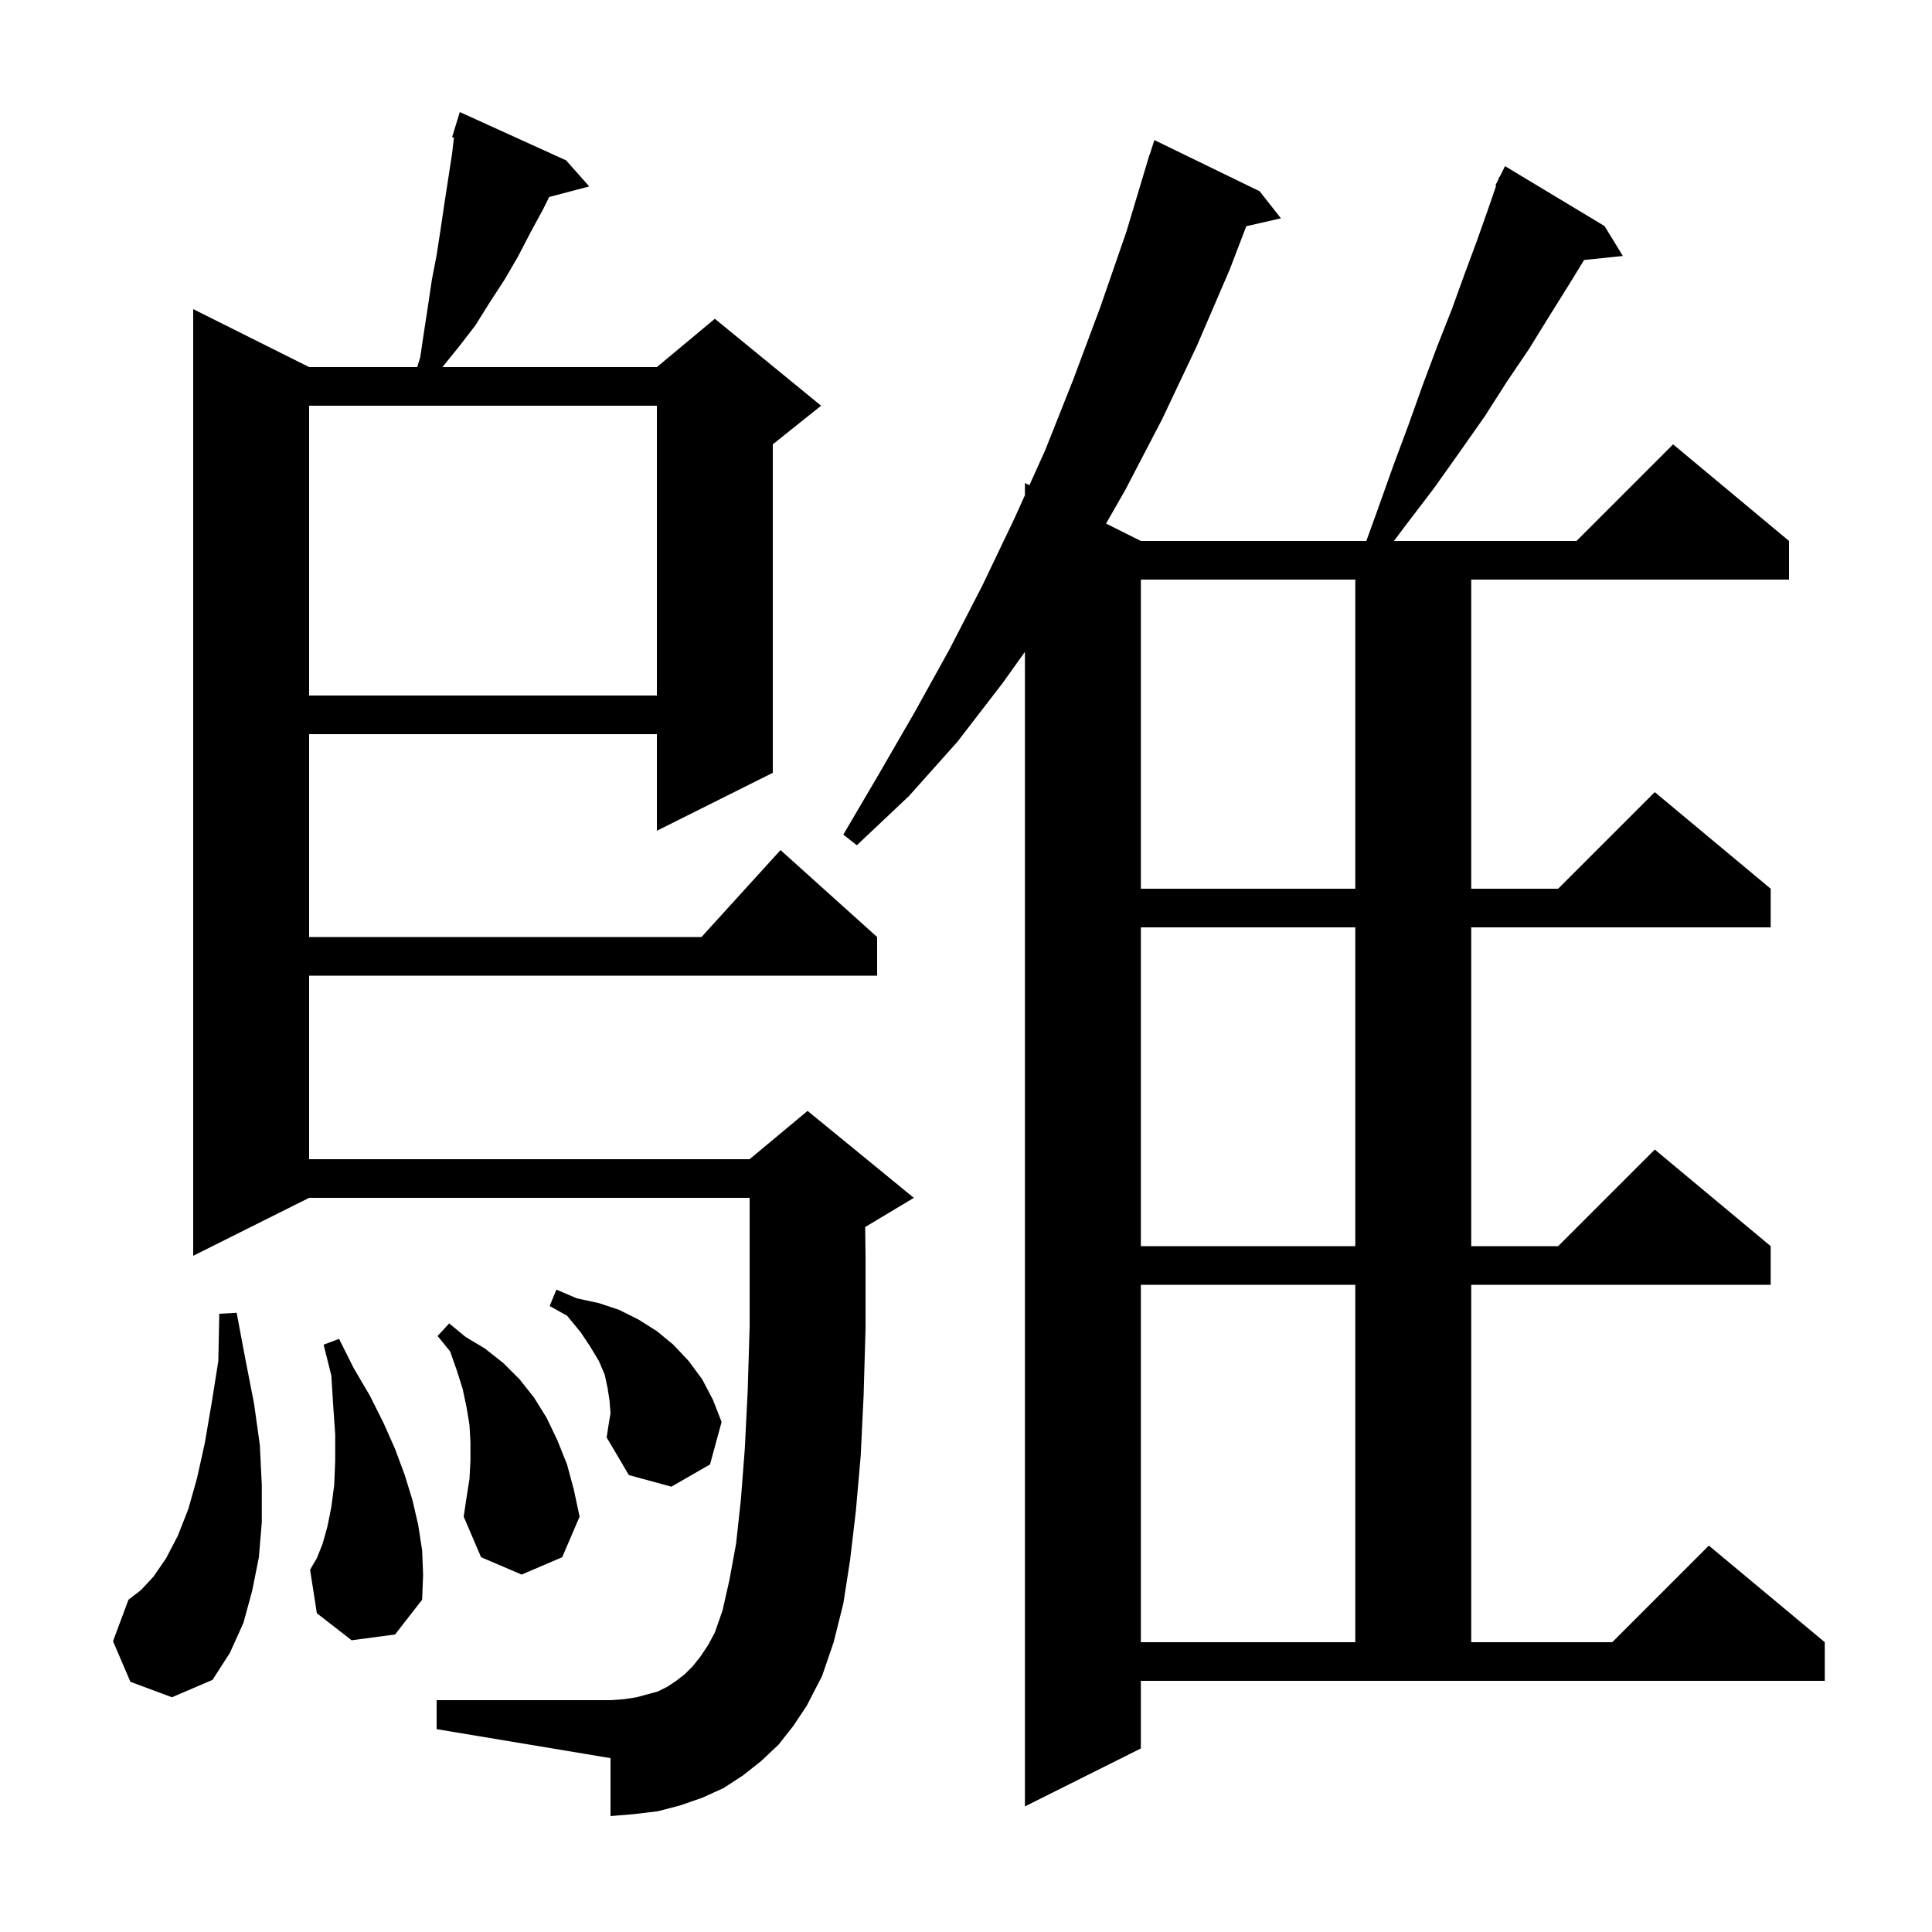 <svg xmlns="http://www.w3.org/2000/svg" xmlns:xlink="http://www.w3.org/1999/xlink" version="1.1" baseProfile="full" viewBox="0 0 200 200" width="200" height="200"><g fill="currentColor"><path d="M 118.1 181.0 L 106.1 187.0 L 106.1 67.48 L 103.8 70.7 L 99.1 76.8 L 94.1 82.4 L 88.7 87.5 L 87.3 86.4 L 91.0 80.1 L 94.7 73.7 L 98.3 67.2 L 101.7 60.6 L 105.0 53.7 L 106.1 51.259 L 106.1 50.0 L 106.563 50.232 L 108.2 46.6 L 111.1 39.3 L 113.9 31.8 L 116.6 24.0 L 119.0 16.0 L 119.018 16.006 L 119.5 14.5 L 130.4 19.8 L 132.6 22.6 L 129.016 23.418 L 127.3 27.9 L 123.9 35.8 L 120.3 43.4 L 116.5 50.7 L 114.5 54.2 L 118.1 56.0 L 141.443 56.0 L 142.6 52.8 L 144.2 48.3 L 145.8 44.0 L 147.3 39.8 L 148.8 35.8 L 150.3 32.0 L 151.6 28.4 L 152.9 24.9 L 154.1 21.5 L 154.88 19.23 L 154.8 19.2 L 155.09 18.62 L 155.2 18.3 L 155.241 18.319 L 155.8 17.2 L 166.1 23.4 L 168.0 26.5 L 163.984 26.915 L 162.4 29.5 L 160.4 32.7 L 158.3 36.1 L 156.0 39.5 L 153.7 43.1 L 151.1 46.8 L 148.4 50.6 L 145.5 54.4 L 144.3 56.0 L 163.2 56.0 L 173.2 46.0 L 185.2 56.0 L 185.2 60.0 L 152.3 60.0 L 152.3 92.0 L 161.3 92.0 L 171.3 82.0 L 183.3 92.0 L 183.3 96.0 L 152.3 96.0 L 152.3 129.0 L 161.3 129.0 L 171.3 119.0 L 183.3 129.0 L 183.3 133.0 L 152.3 133.0 L 152.3 170.0 L 166.9 170.0 L 176.9 160.0 L 188.9 170.0 L 188.9 174.0 L 118.1 174.0 Z M 80.6 180.6 L 78.8 182.3 L 76.9 183.8 L 74.9 185.1 L 72.7 186.1 L 70.4 186.9 L 68.1 187.5 L 65.6 187.8 L 63.2 188.0 L 63.2 182.0 L 45.2 179.0 L 45.2 176.0 L 63.2 176.0 L 64.6 175.9 L 65.9 175.7 L 68.1 175.1 L 69.1 174.6 L 70.0 174.0 L 70.9 173.3 L 71.7 172.5 L 72.5 171.5 L 73.3 170.3 L 74.0 169.0 L 74.8 166.7 L 75.5 163.6 L 76.2 159.8 L 76.7 155.2 L 77.1 150.0 L 77.4 144.0 L 77.6 137.4 L 77.6 124.0 L 32.0 124.0 L 20.0 130.0 L 20.0 32.0 L 32.0 38.0 L 43.192 38.0 L 43.5 37.0 L 43.9 34.3 L 44.3 31.7 L 44.7 29.0 L 45.2 26.4 L 45.6 23.8 L 46.0 21.1 L 46.8 15.9 L 46.992 14.239 L 46.8 14.2 L 47.6 11.6 L 58.6 16.6 L 61.0 19.3 L 56.855 20.391 L 56.2 21.7 L 54.9 24.1 L 53.6 26.6 L 52.2 29.0 L 50.7 31.3 L 49.2 33.7 L 47.5 35.9 L 45.8 38.0 L 68.0 38.0 L 74.0 33.0 L 85.0 42.0 L 80.0 46.0 L 80.0 80.0 L 68.0 86.0 L 68.0 76.0 L 32.0 76.0 L 32.0 97.0 L 72.618 97.0 L 80.8 88.0 L 90.8 97.0 L 90.8 101.0 L 32.0 101.0 L 32.0 120.0 L 77.6 120.0 L 83.6 115.0 L 94.6 124.0 L 89.6 127.0 L 89.564 127.015 L 89.6 130.0 L 89.6 137.5 L 89.4 144.5 L 89.1 150.7 L 88.6 156.4 L 88.0 161.5 L 87.3 166.0 L 86.3 170.0 L 85.1 173.5 L 83.5 176.6 L 82.1 178.7 Z M 13.5 174.1 L 11.7 169.9 L 13.3 165.6 L 14.6 164.6 L 15.9 163.2 L 17.2 161.3 L 18.4 159.0 L 19.5 156.2 L 20.4 153.0 L 21.2 149.4 L 21.9 145.3 L 22.6 140.9 L 22.7 136.0 L 24.5 135.9 L 25.4 140.7 L 26.3 145.3 L 26.9 149.6 L 27.1 153.7 L 27.1 157.6 L 26.8 161.2 L 26.1 164.7 L 25.2 168.0 L 23.8 171.1 L 22.0 173.9 L 17.8 175.7 Z M 118.1 133.0 L 118.1 170.0 L 140.3 170.0 L 140.3 133.0 Z M 36.4 169.8 L 32.8 167.0 L 32.1 162.5 L 32.8 161.3 L 33.4 159.8 L 33.9 158.0 L 34.3 156.0 L 34.6 153.7 L 34.7 151.2 L 34.7 148.5 L 34.5 145.6 L 34.3 142.4 L 33.5 139.2 L 35.1 138.6 L 36.6 141.6 L 38.3 144.5 L 39.7 147.3 L 40.9 150.0 L 41.9 152.7 L 42.7 155.3 L 43.3 157.9 L 43.7 160.5 L 43.8 163.0 L 43.7 165.6 L 40.9 169.2 Z M 48.6 153.1 L 48.7 151.2 L 48.7 149.3 L 48.6 147.5 L 48.3 145.7 L 47.9 143.8 L 47.3 141.9 L 46.6 139.9 L 45.3 138.3 L 46.5 137.0 L 48.2 138.4 L 50.2 139.6 L 52.1 141.1 L 53.8 142.8 L 55.3 144.7 L 56.6 146.8 L 57.7 149.1 L 58.7 151.6 L 59.4 154.2 L 60.0 157.0 L 58.2 161.2 L 54.0 163.0 L 49.8 161.2 L 48.0 157.0 L 48.3 155.0 Z M 63.2 146.3 L 63.1 145.0 L 62.9 143.7 L 62.6 142.3 L 62.0 140.9 L 61.1 139.4 L 60.1 137.9 L 58.7 136.2 L 56.9 135.2 L 57.6 133.5 L 59.7 134.4 L 62.0 134.9 L 64.1 135.6 L 66.1 136.6 L 68.0 137.8 L 69.7 139.2 L 71.3 140.9 L 72.7 142.8 L 73.8 144.9 L 74.7 147.2 L 73.5 151.6 L 69.5 153.9 L 65.1 152.7 L 62.8 148.8 L 63.0 147.5 Z M 118.1 96.0 L 118.1 129.0 L 140.3 129.0 L 140.3 96.0 Z M 118.1 60.0 L 118.1 92.0 L 140.3 92.0 L 140.3 60.0 Z M 32.0 42.0 L 32.0 72.0 L 68.0 72.0 L 68.0 42.0 Z "/></g></svg>